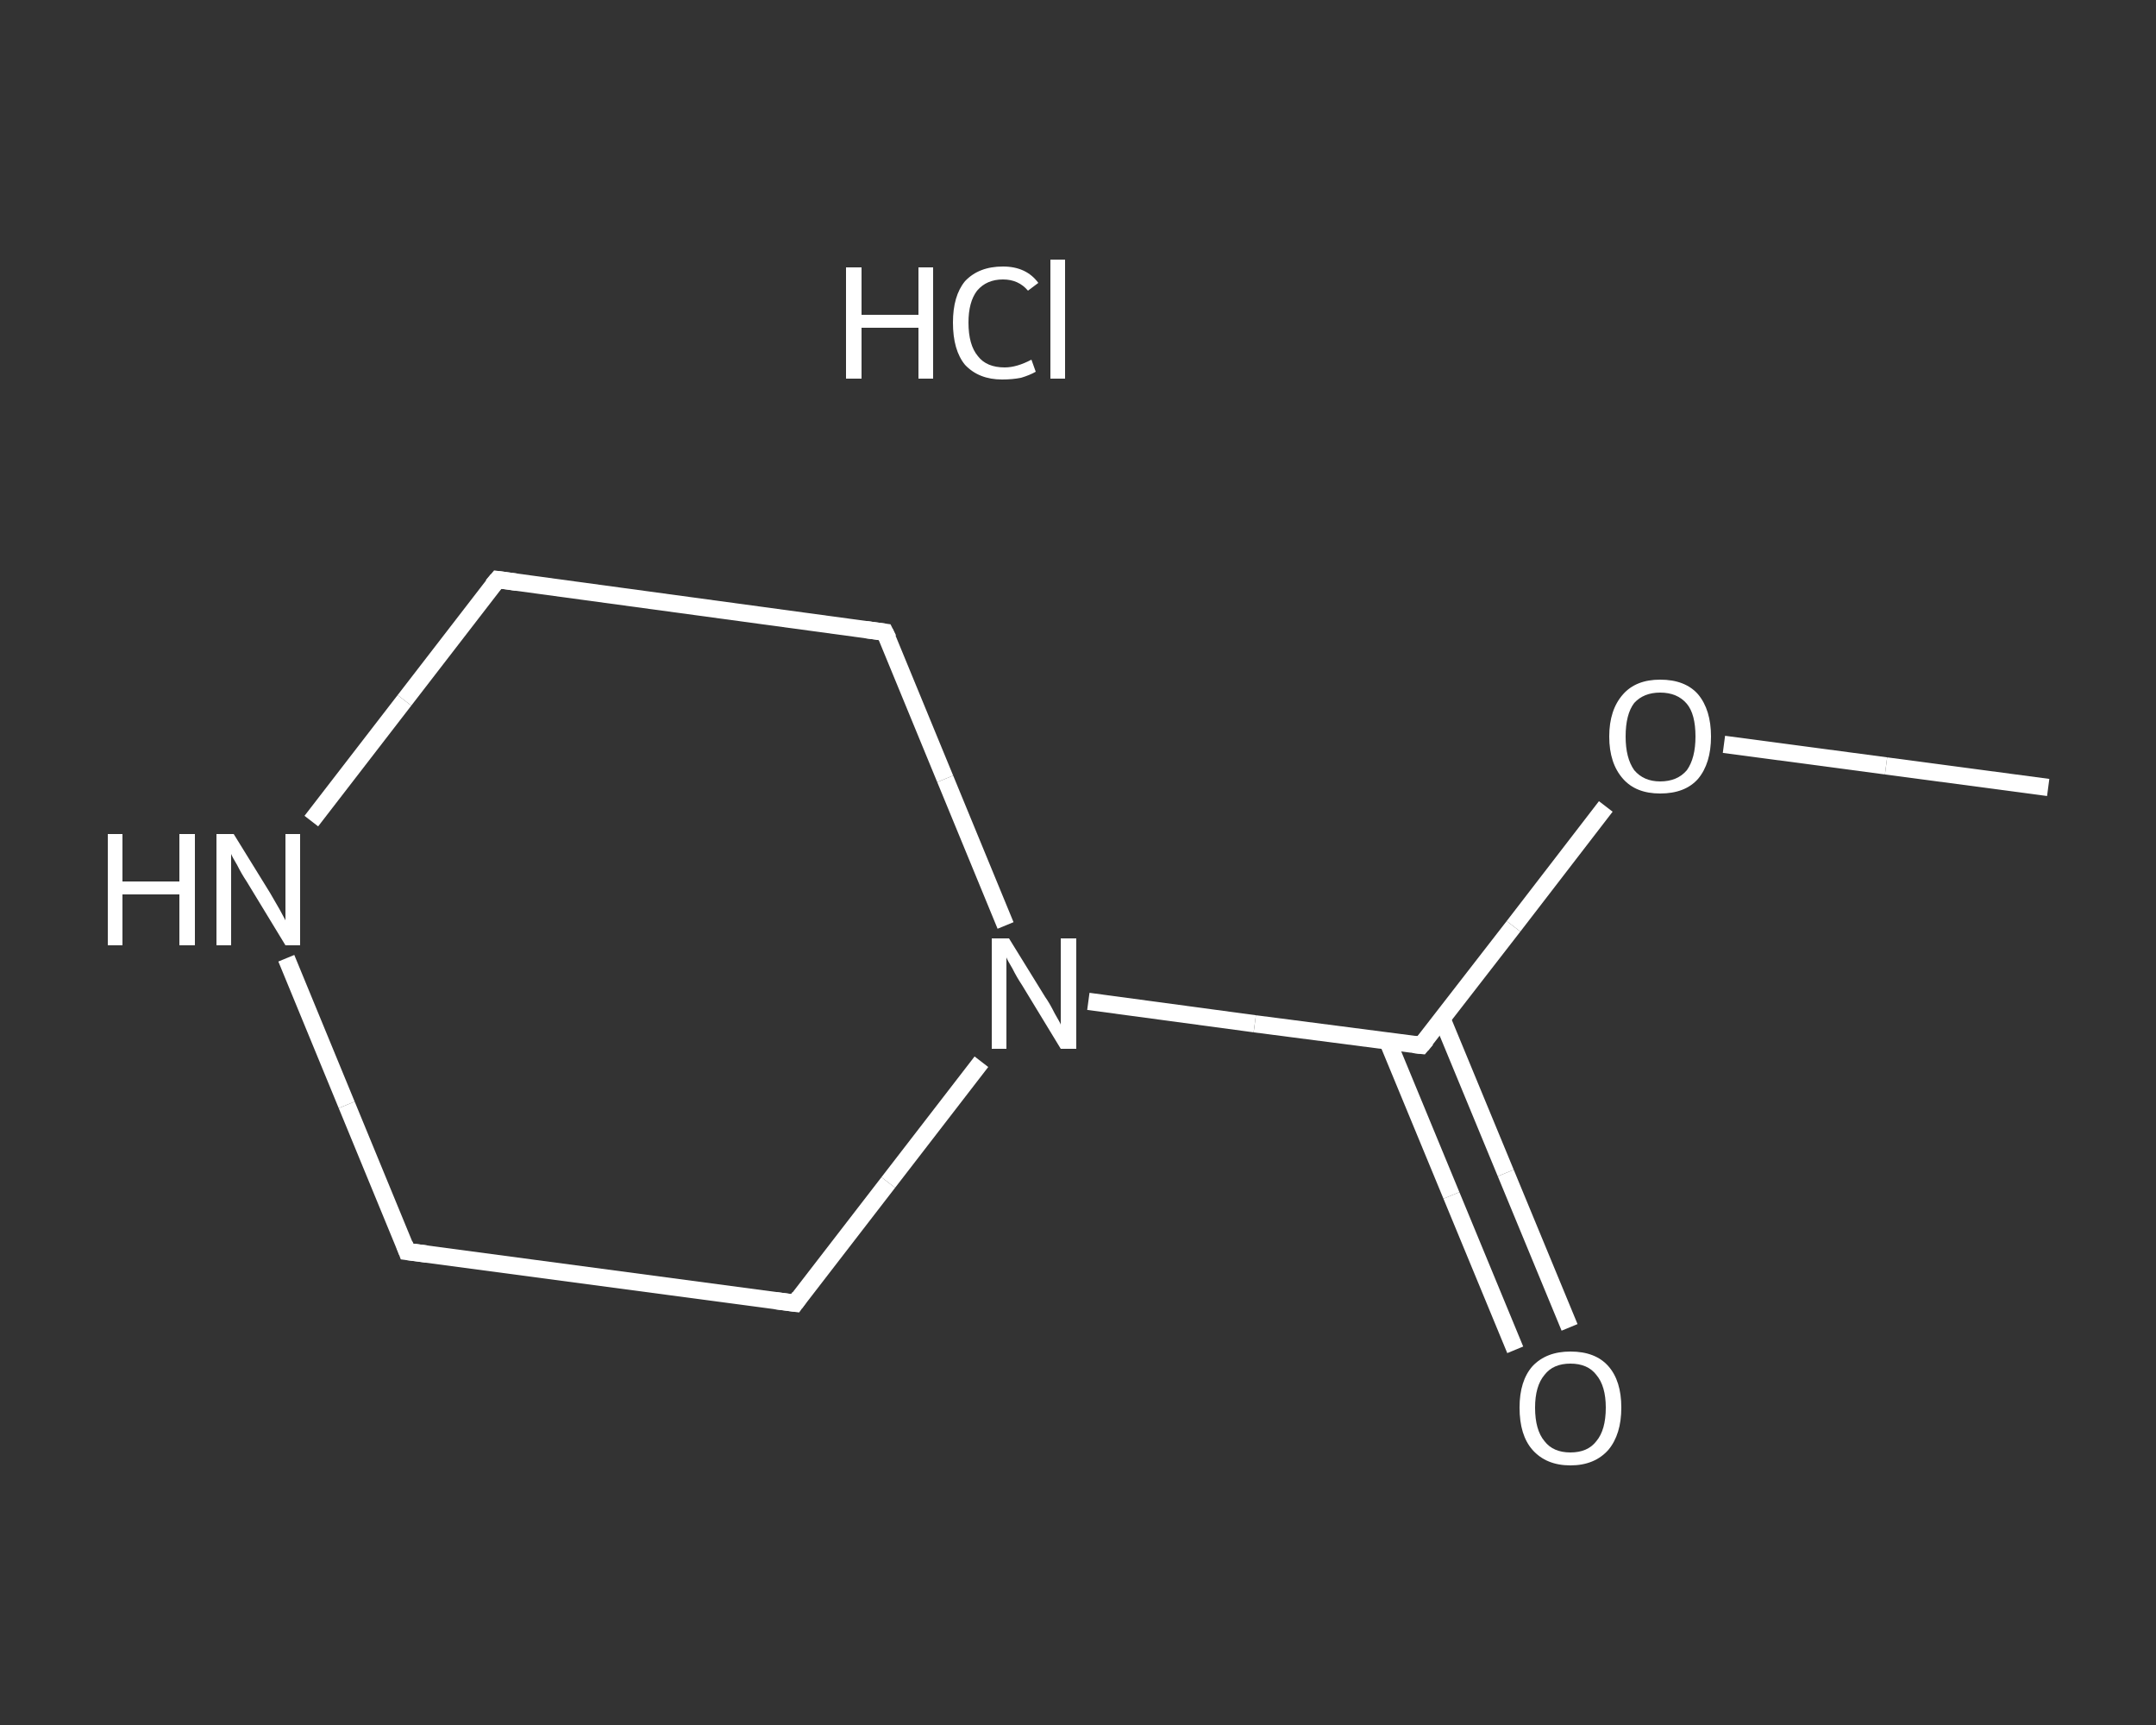 <?xml version='1.0' encoding='iso-8859-1'?>
<svg version='1.1' baseProfile='full'
              xmlns='http://www.w3.org/2000/svg'
                      xmlns:rdkit='http://www.rdkit.org/xml'
                      xmlns:xlink='http://www.w3.org/1999/xlink'
                  xml:space='preserve'
width='250px' height='200px' viewBox='0 0 250 200'>
<rect x="0" y="0" width="250" height="200" fill="#333333" stroke="none"/>
<!-- END OF HEADER -->
<rect style='opacity:1.0;fill:transparent;stroke:none' width='250.0' height='200.0' x='0.0' y='0.0'> </rect>
<path class='bond-0 atom-0 atom-1' d='M 237.5,91.3 L 218.7,88.8' style='fill:none;fill-rule:evenodd;stroke:#FFFFFF;stroke-width:2.0px;stroke-linecap:butt;stroke-linejoin:miter;stroke-opacity:1' />
<path class='bond-0 atom-0 atom-1' d='M 218.7,88.8 L 199.9,86.3' style='fill:none;fill-rule:evenodd;stroke:#FFFFFF;stroke-width:2.0px;stroke-linecap:butt;stroke-linejoin:miter;stroke-opacity:1' />
<path class='bond-1 atom-1 atom-2' d='M 186.2,93.5 L 175.5,107.4' style='fill:none;fill-rule:evenodd;stroke:#FFFFFF;stroke-width:2.0px;stroke-linecap:butt;stroke-linejoin:miter;stroke-opacity:1' />
<path class='bond-1 atom-1 atom-2' d='M 175.5,107.4 L 164.8,121.2' style='fill:none;fill-rule:evenodd;stroke:#FFFFFF;stroke-width:2.0px;stroke-linecap:butt;stroke-linejoin:miter;stroke-opacity:1' />
<path class='bond-2 atom-2 atom-3' d='M 160.9,120.7 L 168.3,138.6' style='fill:none;fill-rule:evenodd;stroke:#FFFFFF;stroke-width:2.0px;stroke-linecap:butt;stroke-linejoin:miter;stroke-opacity:1' />
<path class='bond-2 atom-2 atom-3' d='M 168.3,138.6 L 175.7,156.5' style='fill:none;fill-rule:evenodd;stroke:#FFFFFF;stroke-width:2.0px;stroke-linecap:butt;stroke-linejoin:miter;stroke-opacity:1' />
<path class='bond-2 atom-2 atom-3' d='M 167.2,118.1 L 174.6,136.0' style='fill:none;fill-rule:evenodd;stroke:#FFFFFF;stroke-width:2.0px;stroke-linecap:butt;stroke-linejoin:miter;stroke-opacity:1' />
<path class='bond-2 atom-2 atom-3' d='M 174.6,136.0 L 182.0,153.9' style='fill:none;fill-rule:evenodd;stroke:#FFFFFF;stroke-width:2.0px;stroke-linecap:butt;stroke-linejoin:miter;stroke-opacity:1' />
<path class='bond-3 atom-2 atom-4' d='M 164.8,121.2 L 145.5,118.7' style='fill:none;fill-rule:evenodd;stroke:#FFFFFF;stroke-width:2.0px;stroke-linecap:butt;stroke-linejoin:miter;stroke-opacity:1' />
<path class='bond-3 atom-2 atom-4' d='M 145.5,118.7 L 126.2,116.1' style='fill:none;fill-rule:evenodd;stroke:#FFFFFF;stroke-width:2.0px;stroke-linecap:butt;stroke-linejoin:miter;stroke-opacity:1' />
<path class='bond-4 atom-4 atom-5' d='M 113.8,123.1 L 103.0,137.1' style='fill:none;fill-rule:evenodd;stroke:#FFFFFF;stroke-width:2.0px;stroke-linecap:butt;stroke-linejoin:miter;stroke-opacity:1' />
<path class='bond-4 atom-4 atom-5' d='M 103.0,137.1 L 92.2,151.1' style='fill:none;fill-rule:evenodd;stroke:#FFFFFF;stroke-width:2.0px;stroke-linecap:butt;stroke-linejoin:miter;stroke-opacity:1' />
<path class='bond-5 atom-5 atom-6' d='M 92.2,151.1 L 47.2,145.1' style='fill:none;fill-rule:evenodd;stroke:#FFFFFF;stroke-width:2.0px;stroke-linecap:butt;stroke-linejoin:miter;stroke-opacity:1' />
<path class='bond-6 atom-6 atom-7' d='M 47.2,145.1 L 40.2,128.1' style='fill:none;fill-rule:evenodd;stroke:#FFFFFF;stroke-width:2.0px;stroke-linecap:butt;stroke-linejoin:miter;stroke-opacity:1' />
<path class='bond-6 atom-6 atom-7' d='M 40.2,128.1 L 33.2,111.1' style='fill:none;fill-rule:evenodd;stroke:#FFFFFF;stroke-width:2.0px;stroke-linecap:butt;stroke-linejoin:miter;stroke-opacity:1' />
<path class='bond-7 atom-7 atom-8' d='M 36.1,95.2 L 46.9,81.2' style='fill:none;fill-rule:evenodd;stroke:#FFFFFF;stroke-width:2.0px;stroke-linecap:butt;stroke-linejoin:miter;stroke-opacity:1' />
<path class='bond-7 atom-7 atom-8' d='M 46.9,81.2 L 57.7,67.2' style='fill:none;fill-rule:evenodd;stroke:#FFFFFF;stroke-width:2.0px;stroke-linecap:butt;stroke-linejoin:miter;stroke-opacity:1' />
<path class='bond-8 atom-8 atom-9' d='M 57.7,67.2 L 102.6,73.3' style='fill:none;fill-rule:evenodd;stroke:#FFFFFF;stroke-width:2.0px;stroke-linecap:butt;stroke-linejoin:miter;stroke-opacity:1' />
<path class='bond-9 atom-9 atom-4' d='M 102.6,73.3 L 109.6,90.3' style='fill:none;fill-rule:evenodd;stroke:#FFFFFF;stroke-width:2.0px;stroke-linecap:butt;stroke-linejoin:miter;stroke-opacity:1' />
<path class='bond-9 atom-9 atom-4' d='M 109.6,90.3 L 116.6,107.3' style='fill:none;fill-rule:evenodd;stroke:#FFFFFF;stroke-width:2.0px;stroke-linecap:butt;stroke-linejoin:miter;stroke-opacity:1' />
<path d='M 165.4,120.5 L 164.8,121.2 L 163.9,121.1' style='fill:none;stroke:#FFFFFF;stroke-width:2.0px;stroke-linecap:butt;stroke-linejoin:miter;stroke-opacity:1;' />
<path d='M 92.7,150.4 L 92.2,151.1 L 89.9,150.8' style='fill:none;stroke:#FFFFFF;stroke-width:2.0px;stroke-linecap:butt;stroke-linejoin:miter;stroke-opacity:1;' />
<path d='M 49.5,145.4 L 47.2,145.1 L 46.9,144.3' style='fill:none;stroke:#FFFFFF;stroke-width:2.0px;stroke-linecap:butt;stroke-linejoin:miter;stroke-opacity:1;' />
<path d='M 57.1,67.9 L 57.7,67.2 L 59.9,67.5' style='fill:none;stroke:#FFFFFF;stroke-width:2.0px;stroke-linecap:butt;stroke-linejoin:miter;stroke-opacity:1;' />
<path d='M 100.4,73.0 L 102.6,73.3 L 103.0,74.1' style='fill:none;stroke:#FFFFFF;stroke-width:2.0px;stroke-linecap:butt;stroke-linejoin:miter;stroke-opacity:1;' />
<path class='atom-1' d='M 186.6 85.4
Q 186.6 82.3, 188.2 80.5
Q 189.7 78.8, 192.5 78.8
Q 195.4 78.8, 196.9 80.5
Q 198.4 82.3, 198.4 85.4
Q 198.4 88.5, 196.9 90.3
Q 195.4 92.0, 192.5 92.0
Q 189.7 92.0, 188.2 90.3
Q 186.6 88.5, 186.6 85.4
M 192.5 90.6
Q 194.5 90.6, 195.6 89.3
Q 196.6 87.9, 196.6 85.4
Q 196.6 82.8, 195.6 81.6
Q 194.5 80.3, 192.5 80.3
Q 190.6 80.3, 189.5 81.5
Q 188.5 82.8, 188.5 85.4
Q 188.5 87.9, 189.5 89.3
Q 190.6 90.6, 192.5 90.6
' fill='#FFFFFF'/>
<path class='atom-3' d='M 176.2 163.2
Q 176.2 160.1, 177.7 158.4
Q 179.3 156.7, 182.1 156.7
Q 185.0 156.7, 186.5 158.4
Q 188.0 160.1, 188.0 163.2
Q 188.0 166.3, 186.5 168.1
Q 184.9 169.9, 182.1 169.9
Q 179.3 169.9, 177.7 168.1
Q 176.2 166.4, 176.2 163.2
M 182.1 168.4
Q 184.1 168.4, 185.1 167.1
Q 186.2 165.8, 186.2 163.2
Q 186.2 160.7, 185.1 159.4
Q 184.1 158.1, 182.1 158.1
Q 180.1 158.1, 179.1 159.4
Q 178.0 160.7, 178.0 163.2
Q 178.0 165.8, 179.1 167.1
Q 180.1 168.4, 182.1 168.4
' fill='#FFFFFF'/>
<path class='atom-4' d='M 117.0 108.8
L 121.2 115.6
Q 121.7 116.3, 122.3 117.5
Q 123.0 118.7, 123.0 118.8
L 123.0 108.8
L 124.8 108.8
L 124.8 121.6
L 123.0 121.6
L 118.5 114.2
Q 117.9 113.3, 117.4 112.3
Q 116.8 111.3, 116.7 111.0
L 116.7 121.6
L 115.0 121.6
L 115.0 108.8
L 117.0 108.8
' fill='#FFFFFF'/>
<path class='atom-7' d='M 12.5 96.7
L 14.2 96.7
L 14.2 102.2
L 20.8 102.2
L 20.8 96.7
L 22.6 96.7
L 22.6 109.6
L 20.8 109.6
L 20.8 103.7
L 14.2 103.7
L 14.2 109.6
L 12.5 109.6
L 12.5 96.7
' fill='#FFFFFF'/>
<path class='atom-7' d='M 27.1 96.7
L 31.3 103.5
Q 31.7 104.2, 32.4 105.4
Q 33.1 106.7, 33.1 106.7
L 33.1 96.7
L 34.8 96.7
L 34.8 109.6
L 33.1 109.6
L 28.6 102.2
Q 28.0 101.3, 27.5 100.3
Q 26.9 99.3, 26.8 99.0
L 26.8 109.6
L 25.1 109.6
L 25.1 96.7
L 27.1 96.7
' fill='#FFFFFF'/>
<path class='atom-10' d='M 98.1 31.0
L 99.9 31.0
L 99.9 36.5
L 106.5 36.5
L 106.5 31.0
L 108.2 31.0
L 108.2 43.9
L 106.5 43.9
L 106.5 38.0
L 99.9 38.0
L 99.9 43.9
L 98.1 43.9
L 98.1 31.0
' fill='#FFFFFF'/>
<path class='atom-10' d='M 110.5 37.4
Q 110.5 34.3, 111.9 32.6
Q 113.5 30.9, 116.3 30.9
Q 119.0 30.9, 120.4 32.8
L 119.2 33.7
Q 118.1 32.4, 116.3 32.4
Q 114.4 32.4, 113.3 33.7
Q 112.3 35.0, 112.3 37.4
Q 112.3 40.0, 113.4 41.3
Q 114.4 42.6, 116.5 42.6
Q 117.9 42.6, 119.6 41.7
L 120.1 43.1
Q 119.4 43.5, 118.4 43.8
Q 117.4 44.0, 116.2 44.0
Q 113.5 44.0, 111.9 42.3
Q 110.5 40.6, 110.5 37.4
' fill='#FFFFFF'/>
<path class='atom-10' d='M 121.8 30.1
L 123.5 30.1
L 123.5 43.9
L 121.8 43.9
L 121.8 30.1
' fill='#FFFFFF'/>
</svg>
